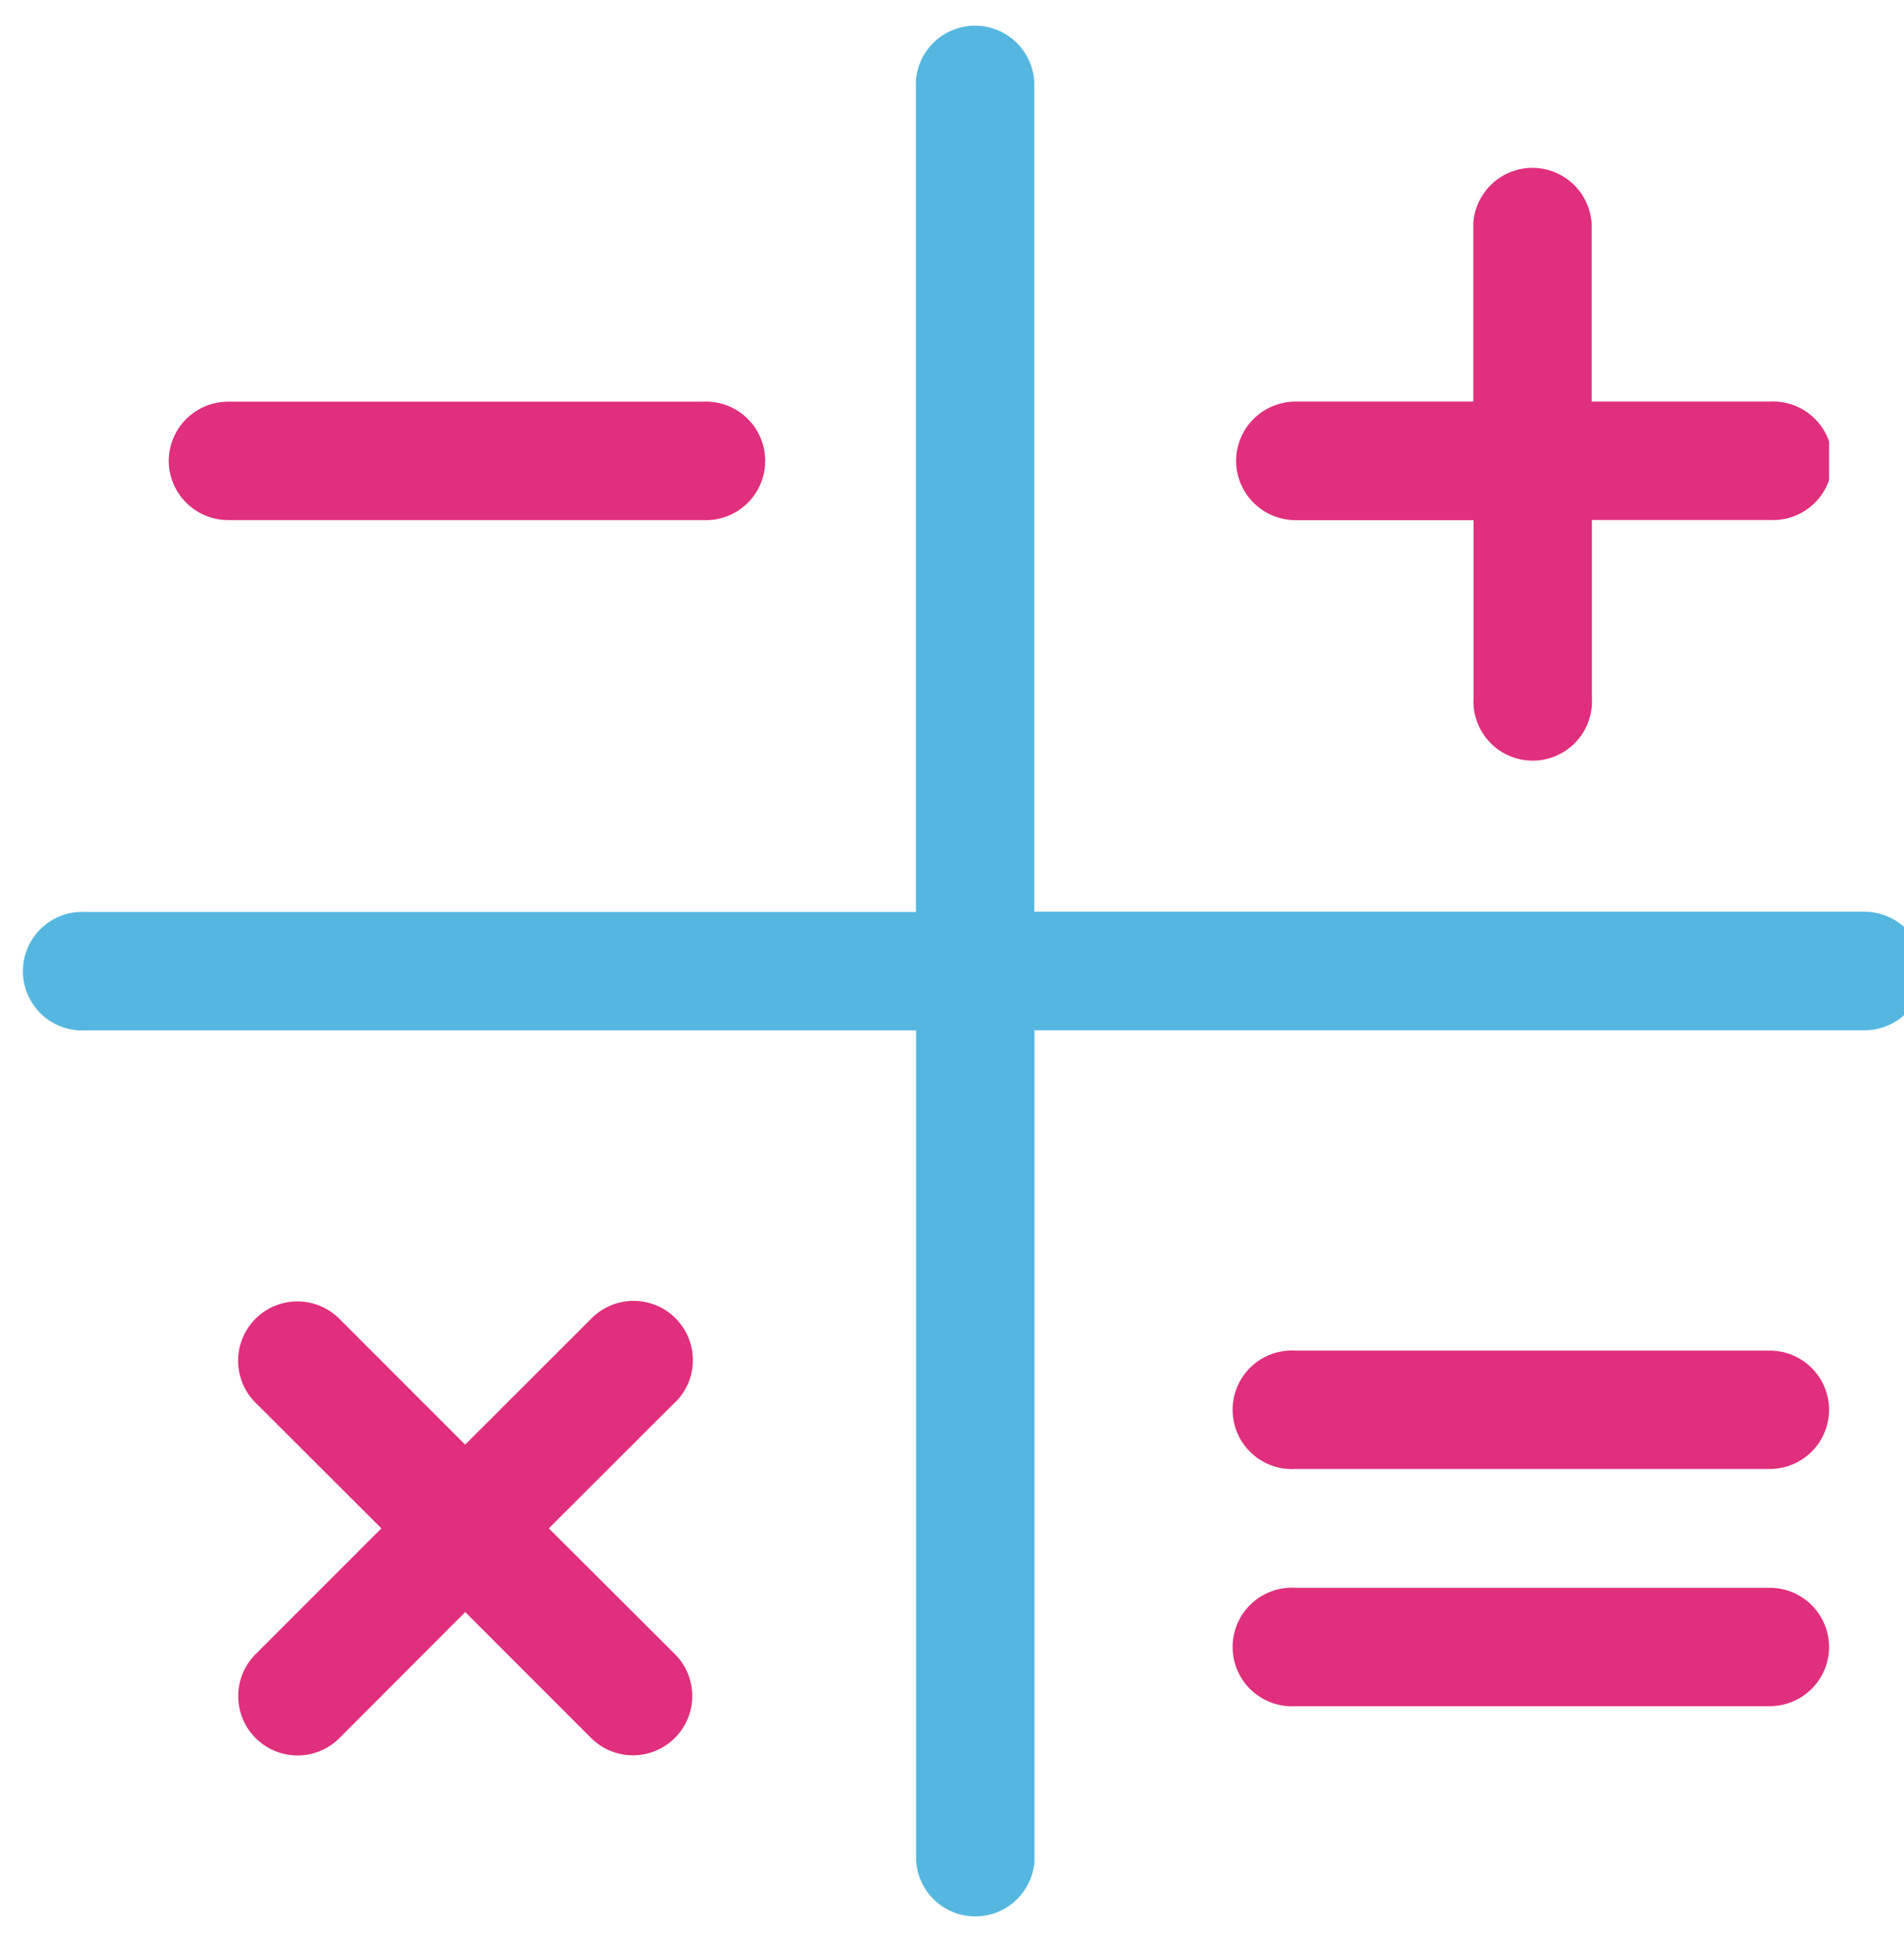 <svg xmlns="http://www.w3.org/2000/svg" xmlns:xlink="http://www.w3.org/1999/xlink" width="37" height="38" viewBox="0 0 37 38">
  <defs>
    <clipPath id="clip-path">
      <rect id="Rectangle_44887" data-name="Rectangle 44887" width="32.265" height="30.913" fill="#e02f7c"/>
    </clipPath>
    <clipPath id="clip-path-2">
      <rect id="Rectangle_44888" data-name="Rectangle 44888" width="37" height="38" transform="translate(-0.461 -0.193)" fill="none"/>
    </clipPath>
  </defs>
  <g id="Group_30465" data-name="Group 30465" transform="translate(-1220 -847.679)">
    <g id="Group_28078" data-name="Group 28078" transform="translate(1223.279 850.875)">
      <g id="Group_28077" data-name="Group 28077" transform="translate(0 0)" clip-path="url(#clip-path)">
        <path id="Path_108208" data-name="Path 108208" d="M0,6.149A1.155,1.155,0,0,1,1.152,5h9.219a1.152,1.152,0,1,1,0,2.3H1.152A1.155,1.155,0,0,1,0,6.149" transform="translate(0 -0.391)" fill="#e02f7c"/>
        <path id="Path_108209" data-name="Path 108209" d="M9.948,25.929,7.5,28.373,9.95,30.816a1.152,1.152,0,0,1-1.63,1.629L5.876,30,3.432,32.448a1.152,1.152,0,1,1-1.63-1.63l2.444-2.445L1.8,25.931a1.152,1.152,0,0,1,1.63-1.63l2.444,2.445L8.323,24.3a1.152,1.152,0,1,1,1.625,1.633" transform="translate(-0.114 -1.872)" fill="#e02f7c"/>
        <path id="Path_108210" data-name="Path 108210" d="M22.5,5.759a1.156,1.156,0,0,1,1.152-1.152h3.457V1.15a1.152,1.152,0,0,1,2.3,0V4.607h3.457a1.152,1.152,0,1,1,0,2.3H29.414v3.457a1.152,1.152,0,1,1-2.3,0V6.911H23.652A1.156,1.156,0,0,1,22.5,5.759" transform="translate(-1.758 0)" fill="#e02f7c"/>
        <path id="Path_108211" data-name="Path 108211" d="M34.023,26.149A1.152,1.152,0,0,1,32.871,27.3H23.652a1.152,1.152,0,1,1,0-2.3h9.219a1.153,1.153,0,0,1,1.152,1.152" transform="translate(-1.758 -1.953)" fill="#e02f7c"/>
        <path id="Path_108212" data-name="Path 108212" d="M34.023,31.149A1.152,1.152,0,0,1,32.871,32.3H23.652a1.152,1.152,0,1,1,0-2.3h9.219a1.153,1.153,0,0,1,1.152,1.152" transform="translate(-1.758 -2.344)" fill="#e02f7c"/>
      </g>
    </g>
    <g id="Group_28080" data-name="Group 28080" transform="translate(1220.461 847.873)">
      <g id="Group_28079" data-name="Group 28079" transform="translate(0 0)" clip-path="url(#clip-path-2)">
        <path id="Path_108213" data-name="Path 108213" d="M36.875,18.437a1.156,1.156,0,0,1-1.152,1.152H19.59V35.722a1.152,1.152,0,0,1-2.3,0V19.59H1.152a1.152,1.152,0,1,1,0-2.3H17.285V1.152a1.152,1.152,0,0,1,2.3,0V17.285H35.722a1.156,1.156,0,0,1,1.152,1.152" transform="translate(0.052 0.237)" fill="#55b7e0"/>
      </g>
    </g>
  </g>
</svg>
